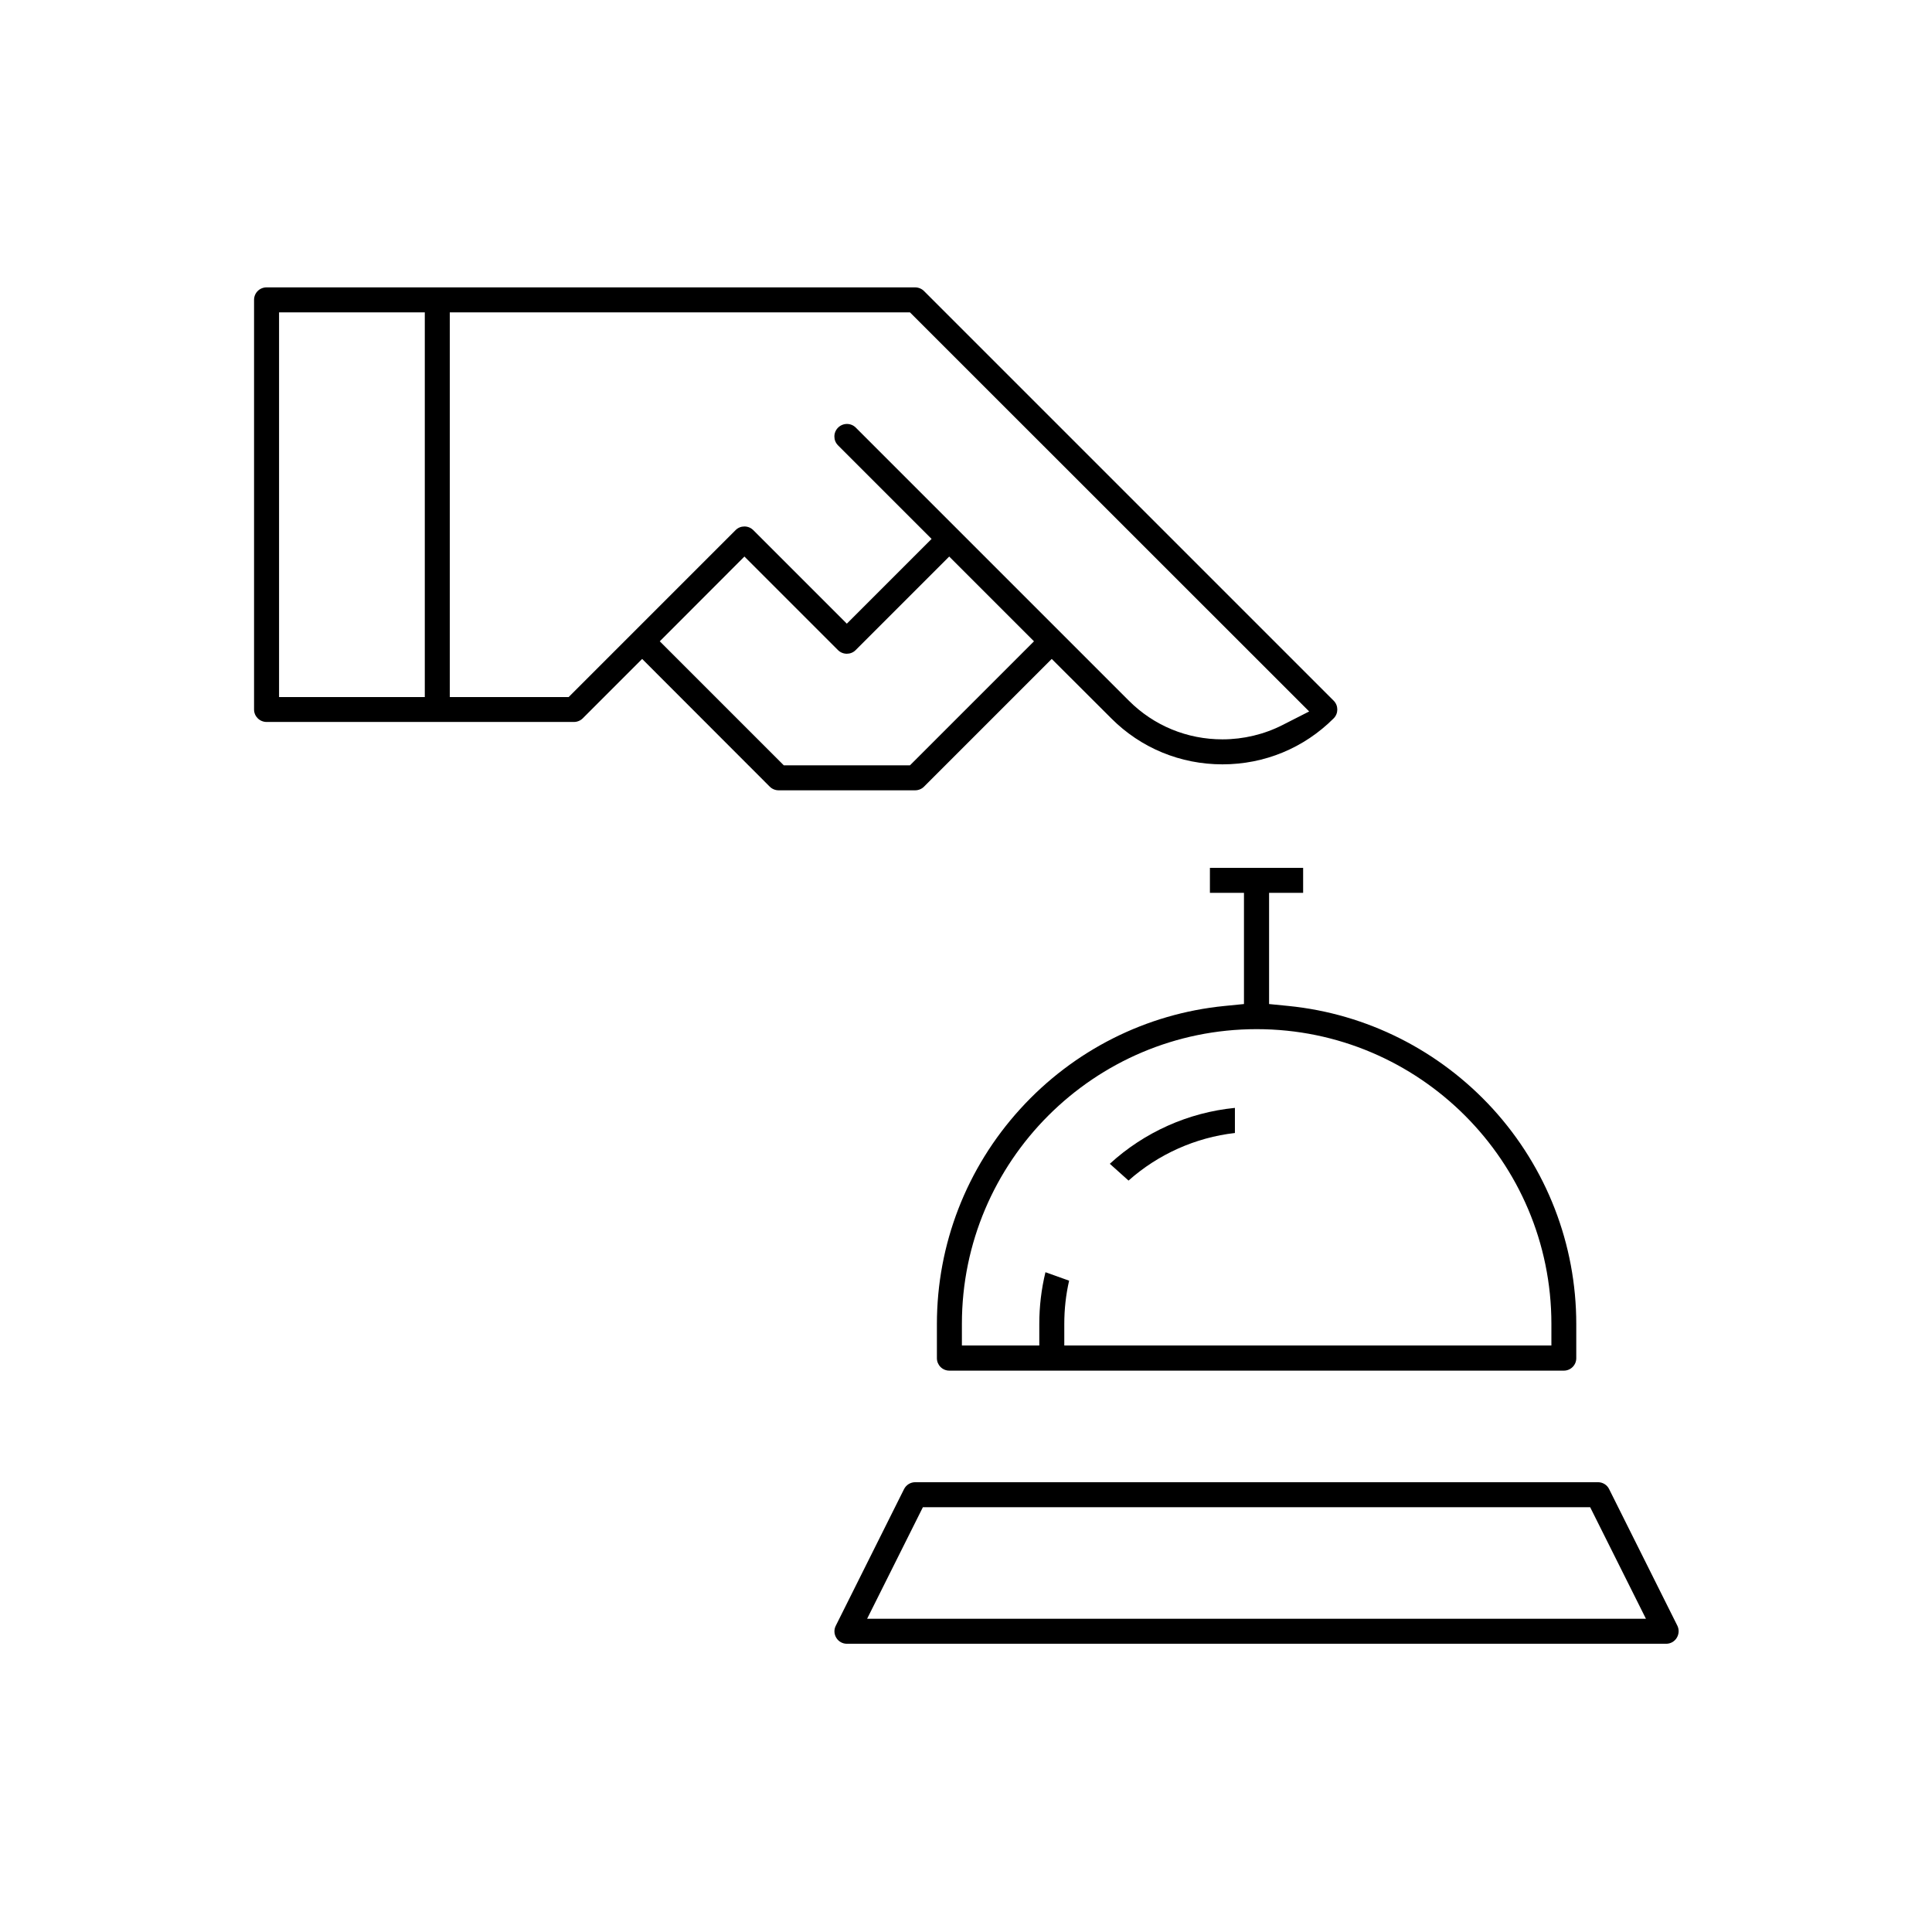 <?xml version="1.0" encoding="utf-8"?>
<!-- Generator: Adobe Illustrator 23.1.0, SVG Export Plug-In . SVG Version: 6.00 Build 0)  -->
<svg version="1.1" id="Layer_1" xmlns="http://www.w3.org/2000/svg" xmlns:xlink="http://www.w3.org/1999/xlink" x="0px" y="0px"
	 viewBox="0 0 1600 1600" enable-background="new 0 0 1600 1600" xml:space="preserve">
<path d="M701.4,1361.3c-3.6,0-6.9-1.8-8.8-4.9c-1.9-3.1-2.1-6.8-0.4-10.1l56.5-113.1c1.8-3.5,5.3-5.7,9.3-5.7h565.4
	c3.9,0,7.5,2.2,9.2,5.7l56.5,113.1c1.6,3.2,1.4,7-0.5,10.1c-1.9,3.1-5.2,4.9-8.8,4.9H701.4z M718.1,1340.6h645l-46.2-92.4H764.3
	L718.1,1340.6z"/>
<path d="M644.8,654.5c-2.7,0-5.4-1.1-7.3-3L531.8,545.7l-49.2,49.2c-1.9,1.9-4.6,3-7.3,3H220.8c-5.7,0-10.4-4.6-10.4-10.3V248.3
	c0-5.7,4.6-10.3,10.3-10.3h537.2c2.7,0,5.4,1.1,7.3,3l339.3,339.3c4,4,4,10.6,0,14.6c-24.6,24.6-57.3,38.1-92.1,38.1
	c-34.8,0-67.6-13.5-92.1-38.1L871,545.7L765.2,651.5c-1.9,1.9-4.6,3-7.3,3H644.8z M546.4,531.1l102.7,102.7h104.5l102.7-102.7
	l-70.2-70.2l-77.5,77.5c-2,2-4.6,3-7.3,3c-2.8,0-5.4-1.1-7.3-3l-77.5-77.5L546.4,531.1z M701.4,351.1c2.8,0,5.4,1.1,7.3,3
	l226.2,226.2c20.7,20.7,48.2,32,77.5,32c17.3,0,34.5-4.1,49.8-11.9l22-11.2L753.6,258.7H372.5v318.6h98.4l138.3-138.3
	c2-2,4.6-3,7.3-3c2.8,0,5.4,1.1,7.3,3l77.5,77.5l70.2-70.2l-77.5-77.5c-2-2-3-4.6-3-7.3c0-2.8,1.1-5.4,3-7.3
	C696,352.2,698.6,351.1,701.4,351.1z M231.1,577.3h120.7V258.7H231.1V577.3z"/>
<path d="M786.2,1135.1c-5.7,0-10.3-4.6-10.3-10.3v-28.3c0-66,24.5-129.2,69-178.1c44.2-48.6,104.3-78.9,169.2-85.3l16.1-1.6v-92.1
	H1002v-20.7h77.2v20.7H1051v92.1l16.1,1.6c64.9,6.5,125,36.8,169.3,85.3c44.5,48.9,69,112.1,69,178.1v28.3c0,5.7-4.6,10.3-10.3,10.3
	H786.2z M885.4,1060.6c-2.7,11.7-4,23.7-4,35.8v17.9h403.4v-17.9c0-134.6-109.5-244.1-244.1-244.1s-244.1,109.5-244.1,244.1v17.9
	h64.1v-17.9c0-14.5,1.7-28.8,5.1-42.8L885.4,1060.6z"/>
<path d="M919.1,963.8c28.6-26.2,65-42.5,103.6-46.3v20.8c-32.6,3.7-63.6,17.6-88.1,39.4L919.1,963.8z"/>
</svg>
